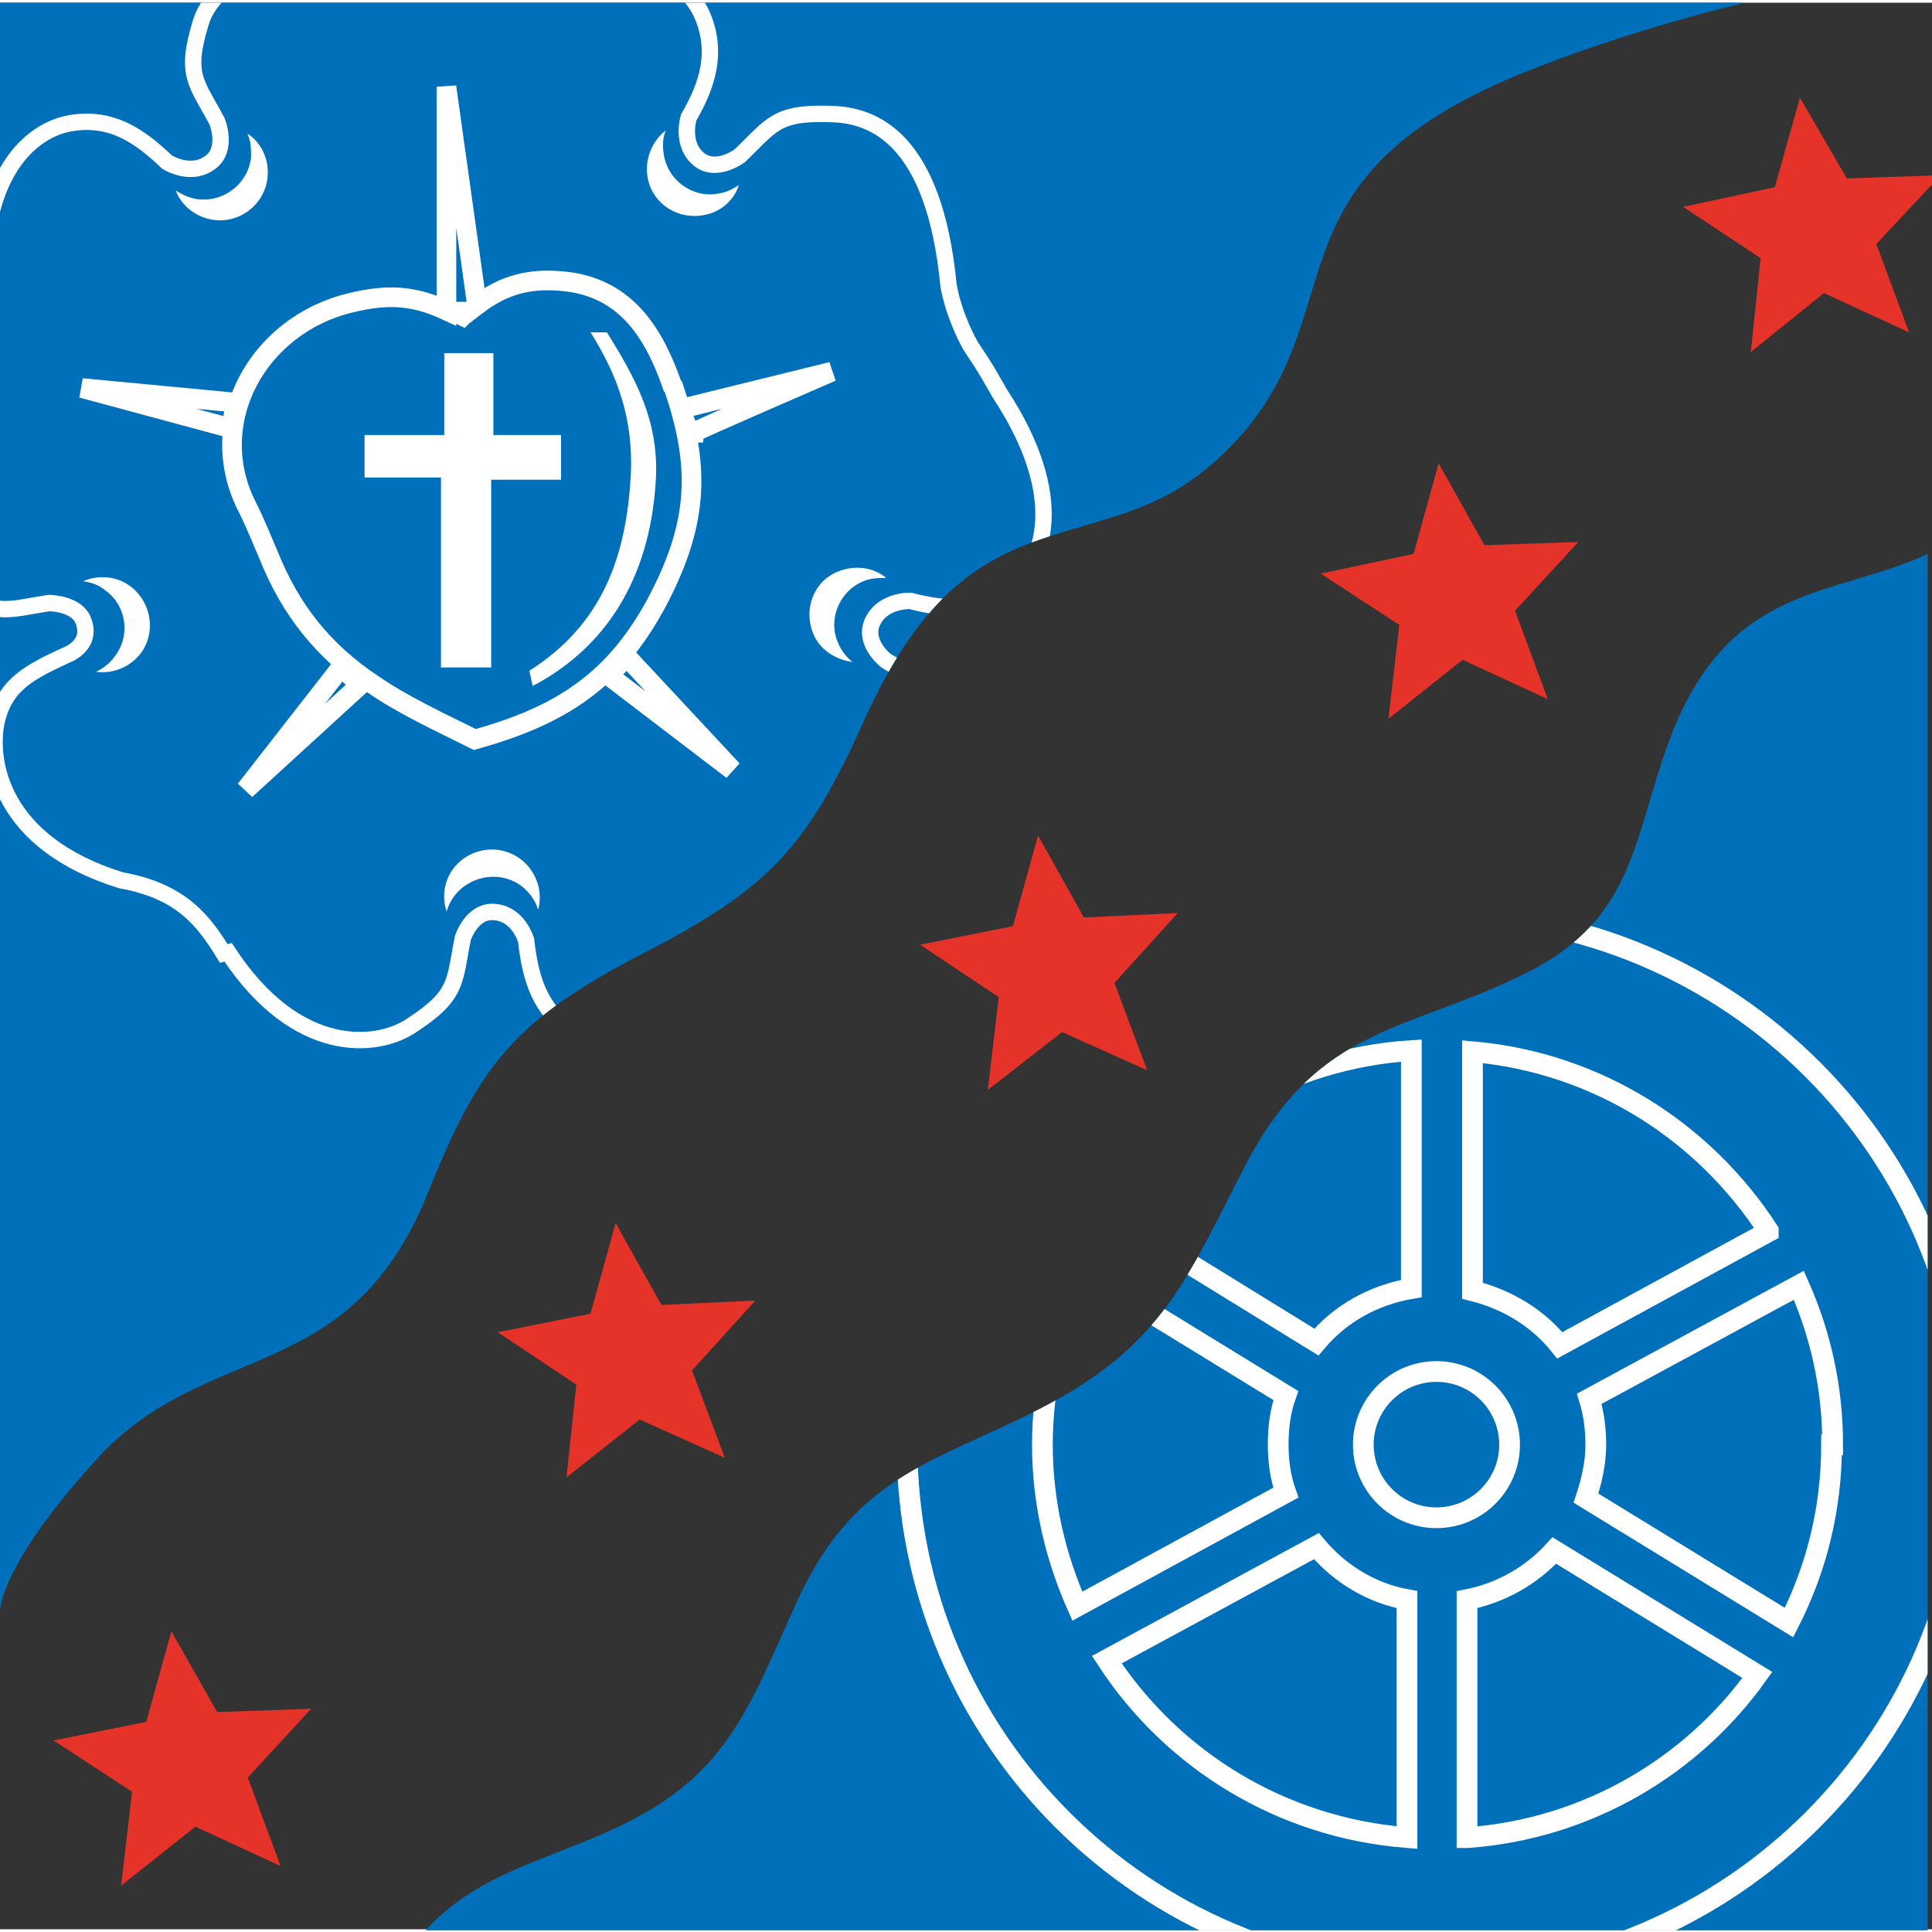 <?xml version="1.0" encoding="UTF-8" standalone="no"?><svg xmlns="http://www.w3.org/2000/svg" xmlns:xlink="http://www.w3.org/1999/xlink" height="48" preserveAspectRatio="xMidYMid meet" version="1.1" viewBox="0 0 177 176.5" width="48">
  <rect x="0" y="0" width="177" height="176.5" fill="#333333" stroke="none"/>
  <defs>
    <style>
      .cls-1, .cls-2, .cls-3, .cls-4 {
        fill: none;
      }

      .cls-2 {
        stroke-miterlimit: 3.9;
        stroke-width: 1.5px;
      }

      .cls-2, .cls-3, .cls-4 {
        stroke: #fff;
      }

      .cls-5 {
        fill: #fff;
      }

      .cls-3 {
        stroke-width: 1.8px;
      }

      .cls-4 {
        stroke-width: 1.9px;
      }

      .cls-6 {
        fill: #e63329;
      }

      .cls-7 {
        fill: #0070ba;
      }

      .cls-8 {
        clip-path: url(#clippath);
      }
    </style>
    <clipPath id="clippath">
      <path class="cls-1" d="M159.6,0H0v147.4s-.2-4,8.8-13.9c10.1-11.2,23.3-6.5,30.5-24.7,4.7-11.7,8-15.7,19.8-21.8,11.2-5.8,14.8-9.5,20-21.1,5.1-11.4,10.5-14.8,16.4-16.8,6.6-2.2,11.1-2.6,16.5-7.7,12.9-12.3,2.7-24.7,27.1-34.8,10.3-4.2,20.4-6.5,20.4-6.5h0ZM39,176.6h137.6V50.5c-8.6,4-18.2,2.6-23.6,16.9-3.4,9-3.1,16.5-13.2,21.5-10.8,5.4-19,4.7-25.7,17.6-5.4,10.4-7.5,16.5-18.8,22.3-9.8,5-17,6.1-22.3,17.7-4.5,9.9-6.4,16.2-17.2,21-6.7,3-12.3,4.1-16.9,9.2h0Z"/>
    </clipPath>
  </defs>
  <!-- Generator: Adobe Illustrator 28.6.0, SVG Export Plug-In . SVG Version: 1.2.0 Build 709)  -->
  <g>
    <g id="Ebene_1">
      <g>
        <path class="cls-7" d="M159.6,0H0v147.4s-.2-4,8.8-13.9c10.1-11.2,23.3-6.5,30.5-24.7,4.7-11.7,8-15.7,19.8-21.8,11.2-5.8,14.8-9.5,20-21.1,5.1-11.4,10.5-14.8,16.4-16.8,6.6-2.2,11.1-2.6,16.5-7.7,12.9-12.3,2.7-24.7,27.1-34.8,10.3-4.2,20.4-6.5,20.4-6.5h0ZM39,176.6h137.6V50.5c-8.6,4-18.2,2.6-23.6,16.9-3.4,9-3.1,16.5-13.2,21.5-10.8,5.4-19,4.7-25.7,17.6-5.4,10.4-7.5,16.5-18.8,22.3-9.8,5-17,6.1-22.3,17.7-4.5,9.9-6.4,16.2-17.2,21-6.7,3-12.3,4.1-16.9,9.2h0Z"/>
        <g class="cls-8">
          <path class="cls-3" d="M76.2,33.8l-13.8,3.4.7,2.2h.4c0-.1,12.7-5.6,12.7-5.6h0ZM61.6,35.1c-1.7-4.9-4.2-8.7-9.3-9.5-3.6-.5-6.1.2-8.6,2.1l-2.8-20v20.5c-2.8-1.3-5.2-1.6-8.8-.7-8.4,2-13.5,10.9-9.4,18.8.7,1.4,1.3,2.9,1.9,4.3,2,5,5,8.8,9.5,11.8,2.9,2,6.2,3.5,9.4,5.1,7.9-2.2,12.9-5.4,16.8-12.8,3.8-7.3,3.8-12.4,1.4-19.5h0ZM42.8,28.4c-.1.1-.3.2-.4.3-.2-.1-.5-.2-.7-.4h1.1ZM21.2,38.9l.4-2.3h-.4c0,0-13.7-1.3-13.7-1.3l13.7,3.7h0ZM31,61.2l-8.5,10.9,10.5-9.6-1.7-1.6-.3.3h0ZM57.4,59.9l-1.6,1.7.3.3,11,8.4-9.7-10.4h0Z"/>
          <path class="cls-2" d="M20.9,87c6.3,9.6,13.7,8.8,16.8,6.7,4.3-2.8,3.9-4,4.7-8,0,0,.8-2.5,2.8-2.4,2.3.1,3,2.6,3,2.6.4,3.6,1.3,6.4,4.2,8.3,3.2,2,9.6,2.1,16.5-7.1,1.3-2.1,3-3.8,7.2-4.8,11.2-2.6,11.9-11.2,11-14.9-1.2-5-2.4-5-5.9-7.1,0,0-2.1-1.6-1.3-3.5.9-2.1,3.5-2,3.5-2,3.5.9,6.5,1,9.2-1.1,3-2.3,5.3-8.3-1-17.9-1.1-1.9-1.1-2-2.7-4.4,0,0-1.5-2.6-2-5.5-1.3-13.5-6.9-15.6-10.7-15.7-5.1-.2-5.5,1-8.4,3.8,0,0-2.1,1.6-3.7.4-1.8-1.4-1-3.9-1-3.9,1.8-3.1,2.6-6,1.3-9.2-1.4-3.5-6.6-7.2-17.6-3.7-4.4,2-9,.7-10.9.2-11-3.4-16.4.4-17.5,4-1.5,4.9-.4,5.5,1.5,9.1,0,0,1,2.5-.6,3.7-1.8,1.4-4,0-4,0-2.6-2.5-5.1-4.1-8.6-3.6-3.7.5-8.7,4.5-8.1,16,.6,4.2-.3,5.4-1.1,6.9-6.9,9.2-5.1,17.1-2.1,19.4,4.1,3.1,5.1,2.3,9.1,1.7,0,0,2.7,0,3.2,1.8.7,2.2-1.7,3-1.7,3-3.2,1.5-5.5,2.6-6.3,6-.8,3.7.4,11.2,11.4,14.6,5.6,1,7.6,3.8,9.4,6.7h0Z"/>
          <path class="cls-5" d="M22.7,12c1.3.9,2,2.4,1.8,4.1-.3,2.4-2.5,4.1-4.9,3.8-1.6-.2-3-1.3-3.5-2.7.6.4,1.3.7,2,.8,2.4.3,4.6-1.4,4.9-3.8,0-.8,0-1.5-.3-2.1h0Z"/>
          <path class="cls-5" d="M67.7,16.7c-.5,1.5-1.8,2.6-3.5,2.8-2.4.3-4.6-1.3-4.9-3.7-.2-1.6.5-3.2,1.7-4.1-.3.7-.3,1.4-.2,2.1.3,2.4,2.6,4.1,4.9,3.7.8-.1,1.4-.4,2-.8h0Z"/>
          <path class="cls-5" d="M78.1,60.4c-1.5-.2-3-1.1-3.6-2.6-.9-2.2,0-4.8,2.3-5.7,1.5-.6,3.2-.4,4.4.6-.7,0-1.4,0-2.1.3-2.2.9-3.3,3.5-2.3,5.7.3.7.8,1.3,1.3,1.7h0Z"/>
          <path class="cls-5" d="M40.9,83.2c-.5-1.5-.1-3.2,1-4.3,1.7-1.7,4.4-1.8,6.2-.1,1.2,1.2,1.6,2.8,1.2,4.3-.2-.7-.6-1.3-1.1-1.8-1.7-1.7-4.5-1.6-6.2.1-.5.5-.9,1.2-1.1,1.9h0Z"/>
          <path class="cls-5" d="M7.6,53c1.4-.6,3.1-.5,4.4.5,1.9,1.5,2.3,4.2.9,6.1-1,1.3-2.6,1.9-4.1,1.7.6-.3,1.2-.7,1.7-1.4,1.5-1.9,1.1-4.7-.9-6.1-.6-.5-1.3-.7-2-.8h0Z"/>
          <path class="cls-5" d="M55.6,30.2c2.7,4.3,4.7,8.1,4.5,13.2-.4,8.4-3.9,15.3-11.3,19.2l-.3-1.4c6.6-4.2,8.9-10.3,9.3-18.1.2-4.8-1.1-8.8-3.7-12.9h1.6Z"/>
          <polyline class="cls-5" points="33.5 39.6 40.7 39.6 40.7 32.1 45.2 32.1 45.2 39.6 51.4 39.6 51.4 43.7 45 43.7 45 60.9 40.4 60.9 40.4 43.5 33.4 43.5 33.4 39.6"/>
          <path class="cls-4" d="M180.3,132.1c0-26.9-21.8-48.6-48.6-48.6-26.9,0-48.6,21.8-48.6,48.6,0,26.9,21.8,48.6,48.6,48.6,26.9,0,48.6-21.8,48.6-48.6h0ZM134.4,168.1v-21.8c3.1-.6,5.9-2.2,8-4.5l18.6,11.4c-6,8.4-15.6,14.1-26.5,14.9h0ZM131.6,125.4c3.7,0,6.7,3,6.7,6.7,0,3.7-3,6.7-6.7,6.7-3.7,0-6.7-3-6.7-6.7,0-3.7,3-6.7,6.7-6.7h0ZM101.4,151.8l19.2-10.4c2.1,2.5,5,4.3,8.3,4.9v21.8c-11.5-.9-21.5-7.1-27.5-16.3h0ZM99.2,116.2l18.6,11.4c-.5,1.4-.7,2.9-.7,4.5,0,1.5.2,3,.7,4.4l-19.1,10.4c-2-4.5-3.2-9.5-3.2-14.8,0-5.7,1.4-11.1,3.7-15.9h0ZM129.3,96.1v21.7c-3.5.6-6.5,2.3-8.7,4.9l-18.5-11.4c6.1-8.7,16-14.6,27.2-15.3h0ZM162,112.6l-19.1,10.4c-2-2.5-4.8-4.2-8-5v-21.9c11.4,1,21.2,7.3,27.1,16.4h0ZM167.8,132.1c0,5.9-1.4,11.4-3.9,16.3l-18.6-11.4c.5-1.5.9-3.2.9-4.9,0-1.5-.2-2.9-.6-4.2l19.2-10.4c2,4.5,3.1,9.4,3.1,14.6h0Z"/>
        </g>
        <polygon class="cls-6" points="174.9 30.2 167.1 26.6 160.4 32 161.3 23.4 154.2 18.7 162.6 16.9 164.9 8.7 169.2 16.1 177.8 15.8 171.9 22.1 174.9 30.2 174.9 30.2"/>
        <polygon class="cls-6" points="141.8 63.8 134 60.2 127.2 65.6 128.2 57 121 52.3 129.5 50.5 131.8 42.2 136 49.7 144.6 49.4 138.8 55.7 141.8 63.8 141.8 63.8"/>
        <polygon class="cls-6" points="66.4 133.3 58.6 129.8 51.9 135.1 52.8 126.6 45.6 121.8 54.1 120.1 56.4 111.8 60.6 119.3 69.2 118.9 63.4 125.3 66.4 133.3 66.4 133.3"/>
        <polygon class="cls-6" points="25.7 170.7 17.9 167.1 11.1 172.5 12.1 163.9 4.9 159.2 13.4 157.5 15.7 149.2 19.9 156.6 28.5 156.3 22.7 162.6 25.7 170.7 25.7 170.7"/>
        <polygon class="cls-6" points="105.1 97.8 97.3 94.3 90.5 99.6 91.5 91.1 84.3 86.3 92.8 84.6 95.1 76.3 99.3 83.8 107.9 83.4 102.1 89.8 105.1 97.8 105.1 97.8"/>
      </g>
    </g>
  </g>
</svg>